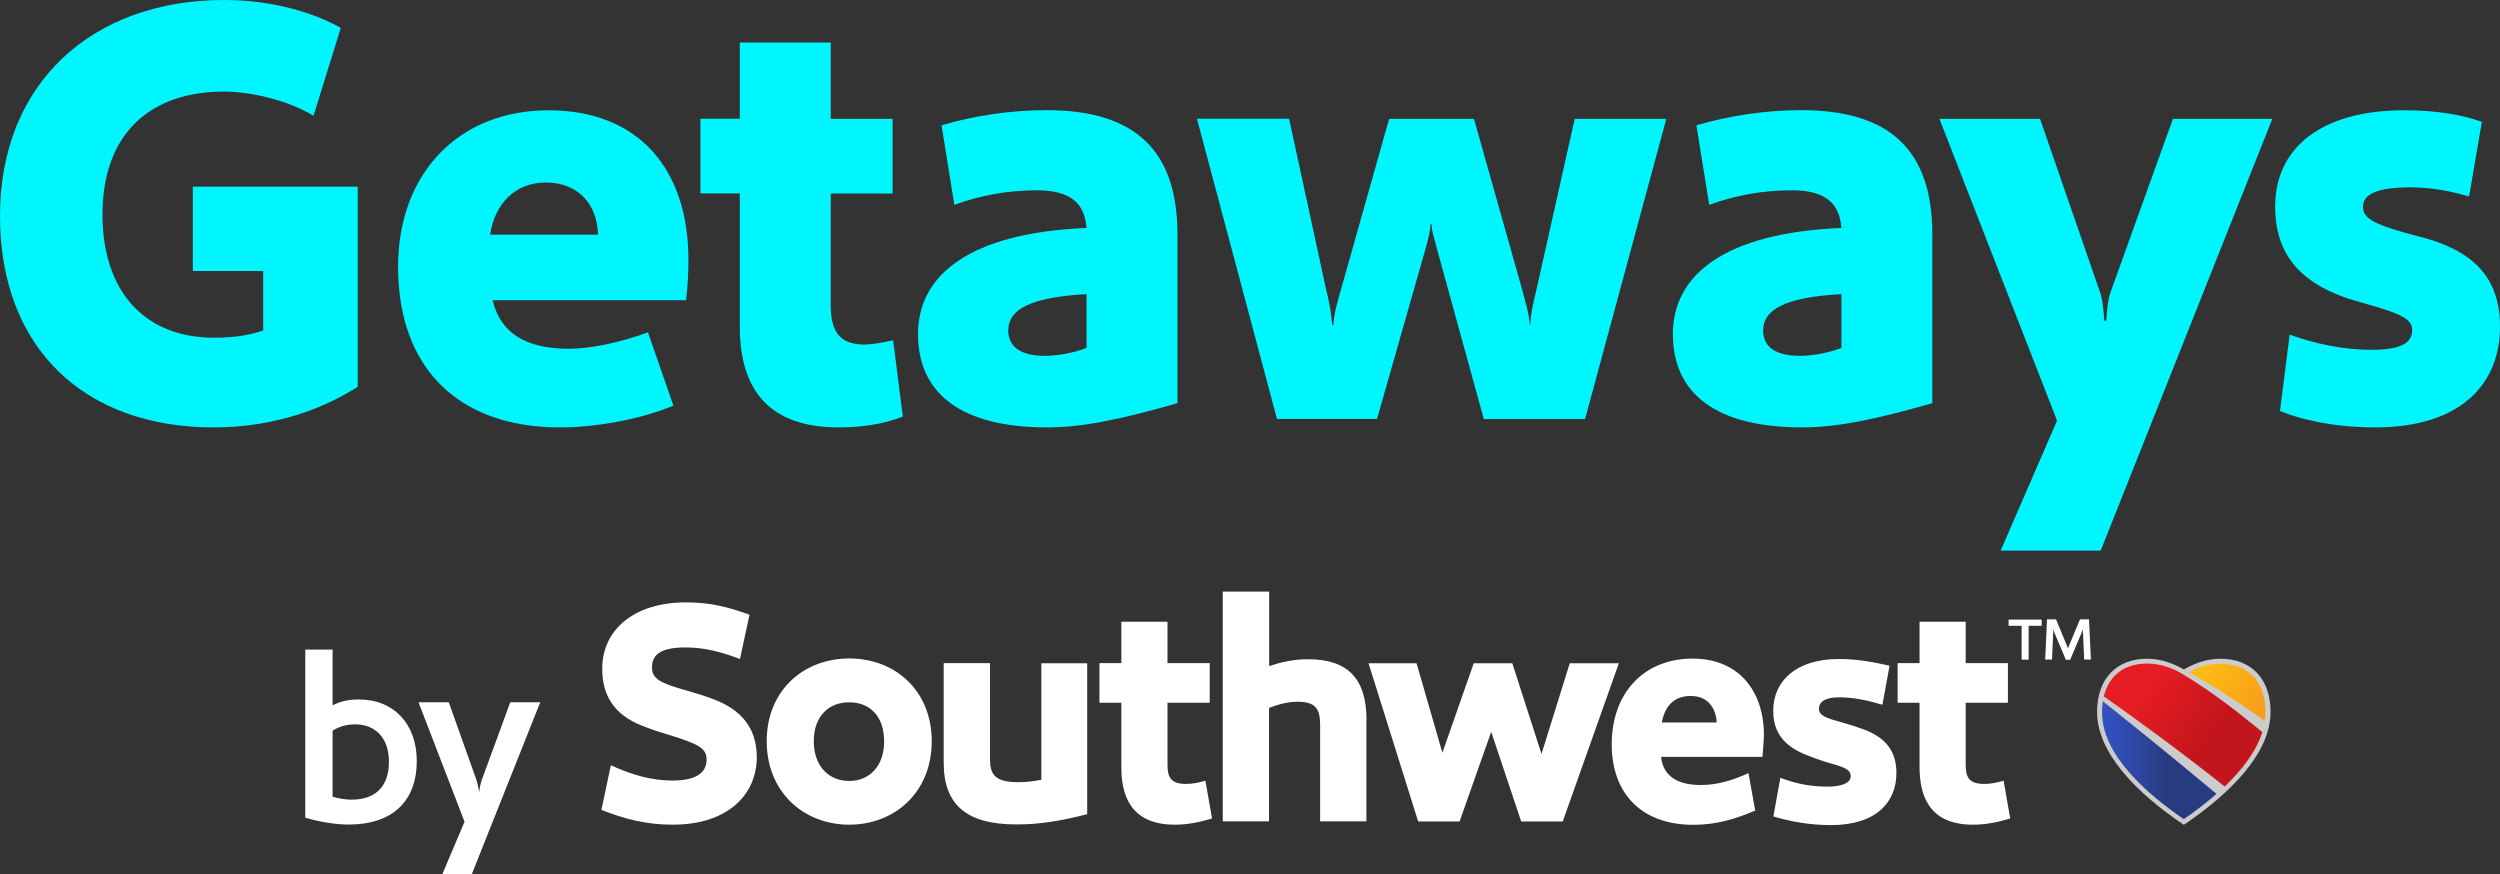 <?xml version="1.0" encoding="UTF-8"?><svg id="Layer_2" xmlns="http://www.w3.org/2000/svg" xmlns:xlink="http://www.w3.org/1999/xlink" viewBox="0 0 185.89 65"><rect x="0" y="0" width="185.89" height="65" fill="#333333" stroke="none"/><defs><style>.cls-1{fill:none;}.cls-2{fill:url(#linear-gradient-3);}.cls-3{fill:url(#linear-gradient-2);}.cls-4{fill:url(#linear-gradient);}.cls-5{fill:#ccc;}.cls-6{clip-path:url(#clippath-1);}.cls-7{clip-path:url(#clippath-2);}.cls-8{fill:#fff;}.cls-9{fill:#00f6ff;}.cls-10{clip-path:url(#clippath);}</style><clipPath id="clippath"><path class="cls-1" d="M156.3,52.99c0,3.11,3.28,6.01,6.08,7.92.81-.55,1.64-1.19,2.43-1.88-3.71-3.11-7.2-5.89-8.45-6.89-.04.27-.07.55-.07.85"/></clipPath><linearGradient id="linear-gradient" x1="-390.2" y1="434.71" x2="-389.6" y2="434.71" gradientTransform="translate(5684.08 6214.77) scale(14.17 -14.17)" gradientUnits="userSpaceOnUse"><stop offset="0" stop-color="#3656cc"/><stop offset=".35" stop-color="#304cb2"/><stop offset=".72" stop-color="#283b80"/><stop offset="1" stop-color="#283b80"/></linearGradient><clipPath id="clippath-1"><path class="cls-1" d="M157.22,50.27c-.38.4-.64.9-.79,1.51,1.39.97,5.18,3.68,8.99,6.7,1.27-1.21,2.34-2.59,2.8-4.04-2.69-2.22-4.32-3.35-6.07-4.4-.47-.28-1.42-.7-2.48-.7s-1.87.32-2.45.93"/></clipPath><linearGradient id="linear-gradient-2" x1="-394.48" y1="434.34" x2="-393.88" y2="434.34" gradientTransform="translate(-8323.56 7754.8) rotate(90) scale(19.54 -19.54)" gradientUnits="userSpaceOnUse"><stop offset="0" stop-color="#e61c23"/><stop offset=".3" stop-color="#e61c23"/><stop offset=".8" stop-color="#c3161c"/><stop offset="1" stop-color="#c3161c"/></linearGradient><clipPath id="clippath-2"><path class="cls-1" d="M162.73,49.98c1.04.58,3.31,1.9,5.66,3.63.04-.23.06-.47.06-.7,0-1.1-.32-2.01-.91-2.63-.58-.6-1.43-.93-2.4-.93-1.05,0-1.84.34-2.4.64"/></clipPath><linearGradient id="linear-gradient-3" x1="-394.13" y1="437.95" x2="-393.52" y2="437.95" gradientTransform="translate(-4726.73 4451.07) rotate(90) scale(11.17 -11.17)" gradientUnits="userSpaceOnUse"><stop offset="0" stop-color="#fdbc11"/><stop offset=".25" stop-color="#fcb415"/><stop offset=".8" stop-color="#f89e1c"/><stop offset="1" stop-color="#f89e1c"/></linearGradient></defs><g id="Layer_1-2"><path class="cls-9" d="M26.6,28.76c-2.48,1.58-6.09,3.02-10.73,3.02C6.31,31.78,0,25.92,0,16.05S6.85,0,16.68,0c3.47,0,6.58.9,8.66,2.07l-2.03,6.54c-1.85-1.13-4.6-1.8-6.67-1.8-5.36,0-9.02,3.02-9.02,9.15,0,5.64,3.07,9.15,8.3,9.15,1.85,0,2.84-.27,3.65-.54v-4.42h-5.23v-6.27h12.26v14.88Z"/><path class="cls-9" d="M51.01,22.32h-14.38c.54,2.34,2.34,3.61,5.64,3.61,1.58,0,3.7-.41,5.91-1.22l1.89,5.45c-2.48,1.04-5.82,1.62-8.43,1.62-7.57,0-12.04-4.42-12.04-11.95,0-6.94,4.51-11.63,11.18-11.63s10.41,4.33,10.41,11.14c0,.81-.05,1.98-.18,2.98M44.47,17.45c-.05-2.21-1.44-3.88-3.88-3.88-2.3,0-3.79,1.58-4.15,3.88h8.02Z"/><path class="cls-9" d="M67.14,30.97c-.9.36-2.43.81-4.78.81-5,0-7.35-2.61-7.35-7.48v-9.92h-2.93v-5.55h2.93V3.16h6.76v5.68h4.6v5.55h-4.6v8.34c0,1.98.72,2.89,2.52,2.89.5,0,1.31-.14,2.12-.32l.72,5.68Z"/><path class="cls-9" d="M87.55,17.45v12.53c-4.28,1.22-7.08,1.8-9.69,1.8-6.4,0-9.6-2.52-9.6-6.94s3.88-7.53,12.53-7.89c-.14-1.8-1.13-2.8-3.7-2.8-2.12,0-4.15.36-6.13,1.08l-.95-5.91c2.39-.72,5.18-1.13,7.8-1.13,6.72,0,9.74,3.11,9.74,9.24M80.79,25.88v-4.01c-4.24.23-5.82,1.17-5.82,2.7,0,1.04.68,1.89,2.75,1.89.77,0,2.03-.18,3.07-.59"/><path class="cls-9" d="M106.77,18.21c-.14-.54-.32-1.04-.32-1.53h-.09c0,.5-.14.95-.27,1.49l-3.7,12.98h-7.44l-5.95-22.32h6.85l2.75,12.67c.23.9.41,1.85.45,2.66h.09c.05-.86.32-1.76.59-2.7l3.56-12.62h6.31l3.56,12.62c.23.9.54,1.85.59,2.66h.05c0-.81.23-1.67.45-2.61l2.84-12.67h6.81l-6.04,22.32h-7.53l-3.56-12.94Z"/><path class="cls-9" d="M143.68,17.45v12.53c-4.28,1.22-7.08,1.8-9.69,1.8-6.4,0-9.6-2.52-9.6-6.94s3.88-7.53,12.53-7.89c-.14-1.8-1.13-2.8-3.7-2.8-2.12,0-4.15.36-6.13,1.08l-.95-5.91c2.39-.72,5.18-1.13,7.8-1.13,6.72,0,9.74,3.11,9.74,9.24M136.92,25.88v-4.01c-4.24.23-5.82,1.17-5.82,2.7,0,1.04.68,1.89,2.75,1.89.77,0,2.03-.18,3.07-.59"/><path class="cls-9" d="M152.96,31.29l-8.75-22.45h7.48l4.46,12.89c.23.63.27,1.58.32,2.12h.14c.05-.54.09-1.49.32-2.12l4.64-12.89h7.39l-12.76,32.1h-7.44l4.19-9.65Z"/><path class="cls-9" d="M176.61,31.78c-3.16,0-5.68-.63-7.08-1.22l.72-5.68c1.85.68,4.01,1.13,6.04,1.13,2.25,0,3.07-.5,3.07-1.49s-1.44-1.35-4.24-2.16c-4.6-1.35-5.95-3.97-5.95-6.99,0-4.37,3.43-7.17,9.6-7.17,2.52,0,4.37.36,5.77.86l-.95,5.55c-1.22-.36-2.7-.68-4.37-.68-2.43,0-3.52.5-3.52,1.44,0,.86.77,1.35,4.15,2.21,3.92.99,6.04,2.93,6.04,6.72,0,4.15-2.8,7.48-9.29,7.48"/><path class="cls-5" d="M165.12,48.98c-1.12,0-2.02.39-2.74.8-.72-.41-1.62-.8-2.74-.8-2.23,0-3.71,1.46-3.71,3.95,0,3.04,2.91,6.02,6.45,8.4,3.54-2.39,6.45-5.36,6.45-8.4,0-2.49-1.48-3.95-3.71-3.95"/><g class="cls-10"><rect class="cls-4" x="156.3" y="52.14" width="8.51" height="8.77"/></g><g class="cls-6"><rect class="cls-3" x="155.2" y="46.46" width="14.24" height="14.89" transform="translate(25.06 155.95) rotate(-55)"/></g><g class="cls-7"><rect class="cls-2" x="162.21" y="47.91" width="6.77" height="7.13" transform="translate(28.45 157.59) rotate(-55)"/></g><path class="cls-8" d="M63.15,48.96c-3.4,0-6.14,2.38-6.14,6.15,0,3.77,2.72,6.2,6.13,6.21,3.4,0,6.14-2.42,6.14-6.2,0-3.78-2.73-6.16-6.13-6.16M63.14,58.07c-1.46,0-2.63-1.05-2.63-2.95,0-1.9,1.14-2.9,2.63-2.9,1.5,0,2.6.99,2.6,2.9,0,1.92-1.15,2.95-2.61,2.95M56.27,56.3c0,2.77-2.14,5.02-6.25,5.02-1.99,0-3.64-.44-5.3-1.1l.7-3.32c1.52.7,2.98,1.13,4.56,1.14,1.72,0,2.56-.54,2.56-1.57,0-.85-.64-1.16-2.84-1.84-.75-.22-1.42-.45-2.01-.69-1.99-.8-2.92-2.19-2.91-4.24,0-2.76,2.23-4.92,6.28-4.91,1.73,0,3.16.36,4.67.92l-.71,3.29c-1.3-.49-2.59-.86-4.03-.86-1.76,0-2.51.47-2.51,1.48,0,.86.6,1.17,2.56,1.72.74.21,1.44.43,2.06.67,1.9.73,3.17,2.02,3.17,4.28M77.42,49.32h3.42v11.22c-1.91.49-3.54.77-5.29.76-3.61,0-5.38-1.41-5.38-4.57v-7.42h3.44v7.08c0,1.16.32,1.77,2.11,1.77.64,0,1.2-.08,1.71-.18v-8.67ZM101.6,53.54v7.53h-3.44v-7.17c0-1.22-.36-1.72-1.67-1.72-.83,0-1.53.23-2.13.46v8.43h-3.44v-17.08h3.45v5.54c.75-.26,1.8-.52,2.9-.51,2.97,0,4.34,1.46,4.34,4.53M116.21,61.08h-3.1l-2.23-6.66-2.35,6.66h-3.08l-3.69-11.76h3.57l1.92,6.65,2.33-6.65h2.87l2.17,6.74,2.1-6.74h3.65l-4.17,11.76ZM141.01,57.48c0,2.16-1.5,3.87-4.85,3.87-1.5,0-2.86-.22-4.3-.64l.52-2.88c1.17.46,2.3.66,3.51.66.98,0,1.72-.24,1.72-.77,0-.56-.6-.71-1.84-1.06-.6-.19-1.12-.38-1.57-.57-1.59-.67-2.35-1.67-2.35-3.24,0-2.22,1.71-3.85,4.89-3.85,1.36,0,2.55.23,3.76.5l-.53,2.9c-1.1-.32-2.12-.55-3.23-.55-1.03,0-1.49.34-1.49.85,0,.48.46.68,1.63.99.58.17,1.12.34,1.6.51,1.89.67,2.53,1.81,2.53,3.29M131.16,54.67c0-3.16-1.75-5.69-5.3-5.7-3.55,0-6.01,2.47-6.02,6.37,0,3.64,2.19,5.99,6.07,5.99,1.73,0,3.15-.44,4.6-1.06l-.5-2.78c-1.1.49-2.23.88-3.55.88-2,0-2.82-.88-2.95-2.09h7.54s.11-1.34.11-1.61M123.56,53.72c.21-1.03.75-1.97,2.16-1.97,1.45,0,1.89,1.14,1.93,1.97h-4.09ZM149.48,60.86c-.91.26-1.76.46-2.78.46-3.34,0-3.97-2.27-3.97-4.3v-4.77s-1.63,0-1.63,0v-2.94h1.63v-3.08h3.43v3.08h3.14v2.94h-3.14s0,4.54,0,4.54c0,.92.16,1.5,1.38,1.5.51,0,.95-.1,1.44-.24l.49,2.8ZM90.13,60.86c-.91.26-1.76.46-2.78.46-3.34,0-3.98-2.27-3.97-4.3v-4.77s-1.63,0-1.63,0v-2.94h1.63v-3.08h3.43v3.08h3.14v2.94h-3.14s0,4.54,0,4.54c0,.92.16,1.5,1.38,1.5.51,0,.95-.1,1.44-.24l.49,2.8Z"/><path class="cls-8" d="M24.73,52.44c.67-.33,1.27-.43,1.96-.43,2.61,0,4.3,1.85,4.3,4.57,0,3.01-1.83,4.73-5.06,4.73-.91,0-2.12-.18-3.23-.51v-12.5h2.03v4.15ZM24.73,54.33v4.91c.49.15,1.03.22,1.4.22,1.85,0,2.79-1.03,2.79-2.83,0-1.69-.94-2.77-2.52-2.77-.62,0-1.16.15-1.67.47"/><path class="cls-8" d="M35.44,58.06c.07.2.16.6.18.85.04-.25.11-.65.18-.85l2.14-5.84h2.23l-5.09,12.78h-2.19l1.65-3.9-3.42-8.88h2.25l2.08,5.84Z"/><path class="cls-8" d="M150.32,49.05v-2.52h-.97v-.46h2.46v.46h-.97v2.52h-.52ZM154.88,46.78c-.02.06-.04.14-.08.22l-.87,2.06h-.32l-.87-2.06-.07-.22v.17l-.09,2.09h-.51l.14-2.99h.67l.81,1.97c.03.06.07.16.08.21,0-.04.05-.15.07-.21l.82-1.97h.67l.14,2.99h-.5l-.09-2.09v-.17Z"/></g></svg>